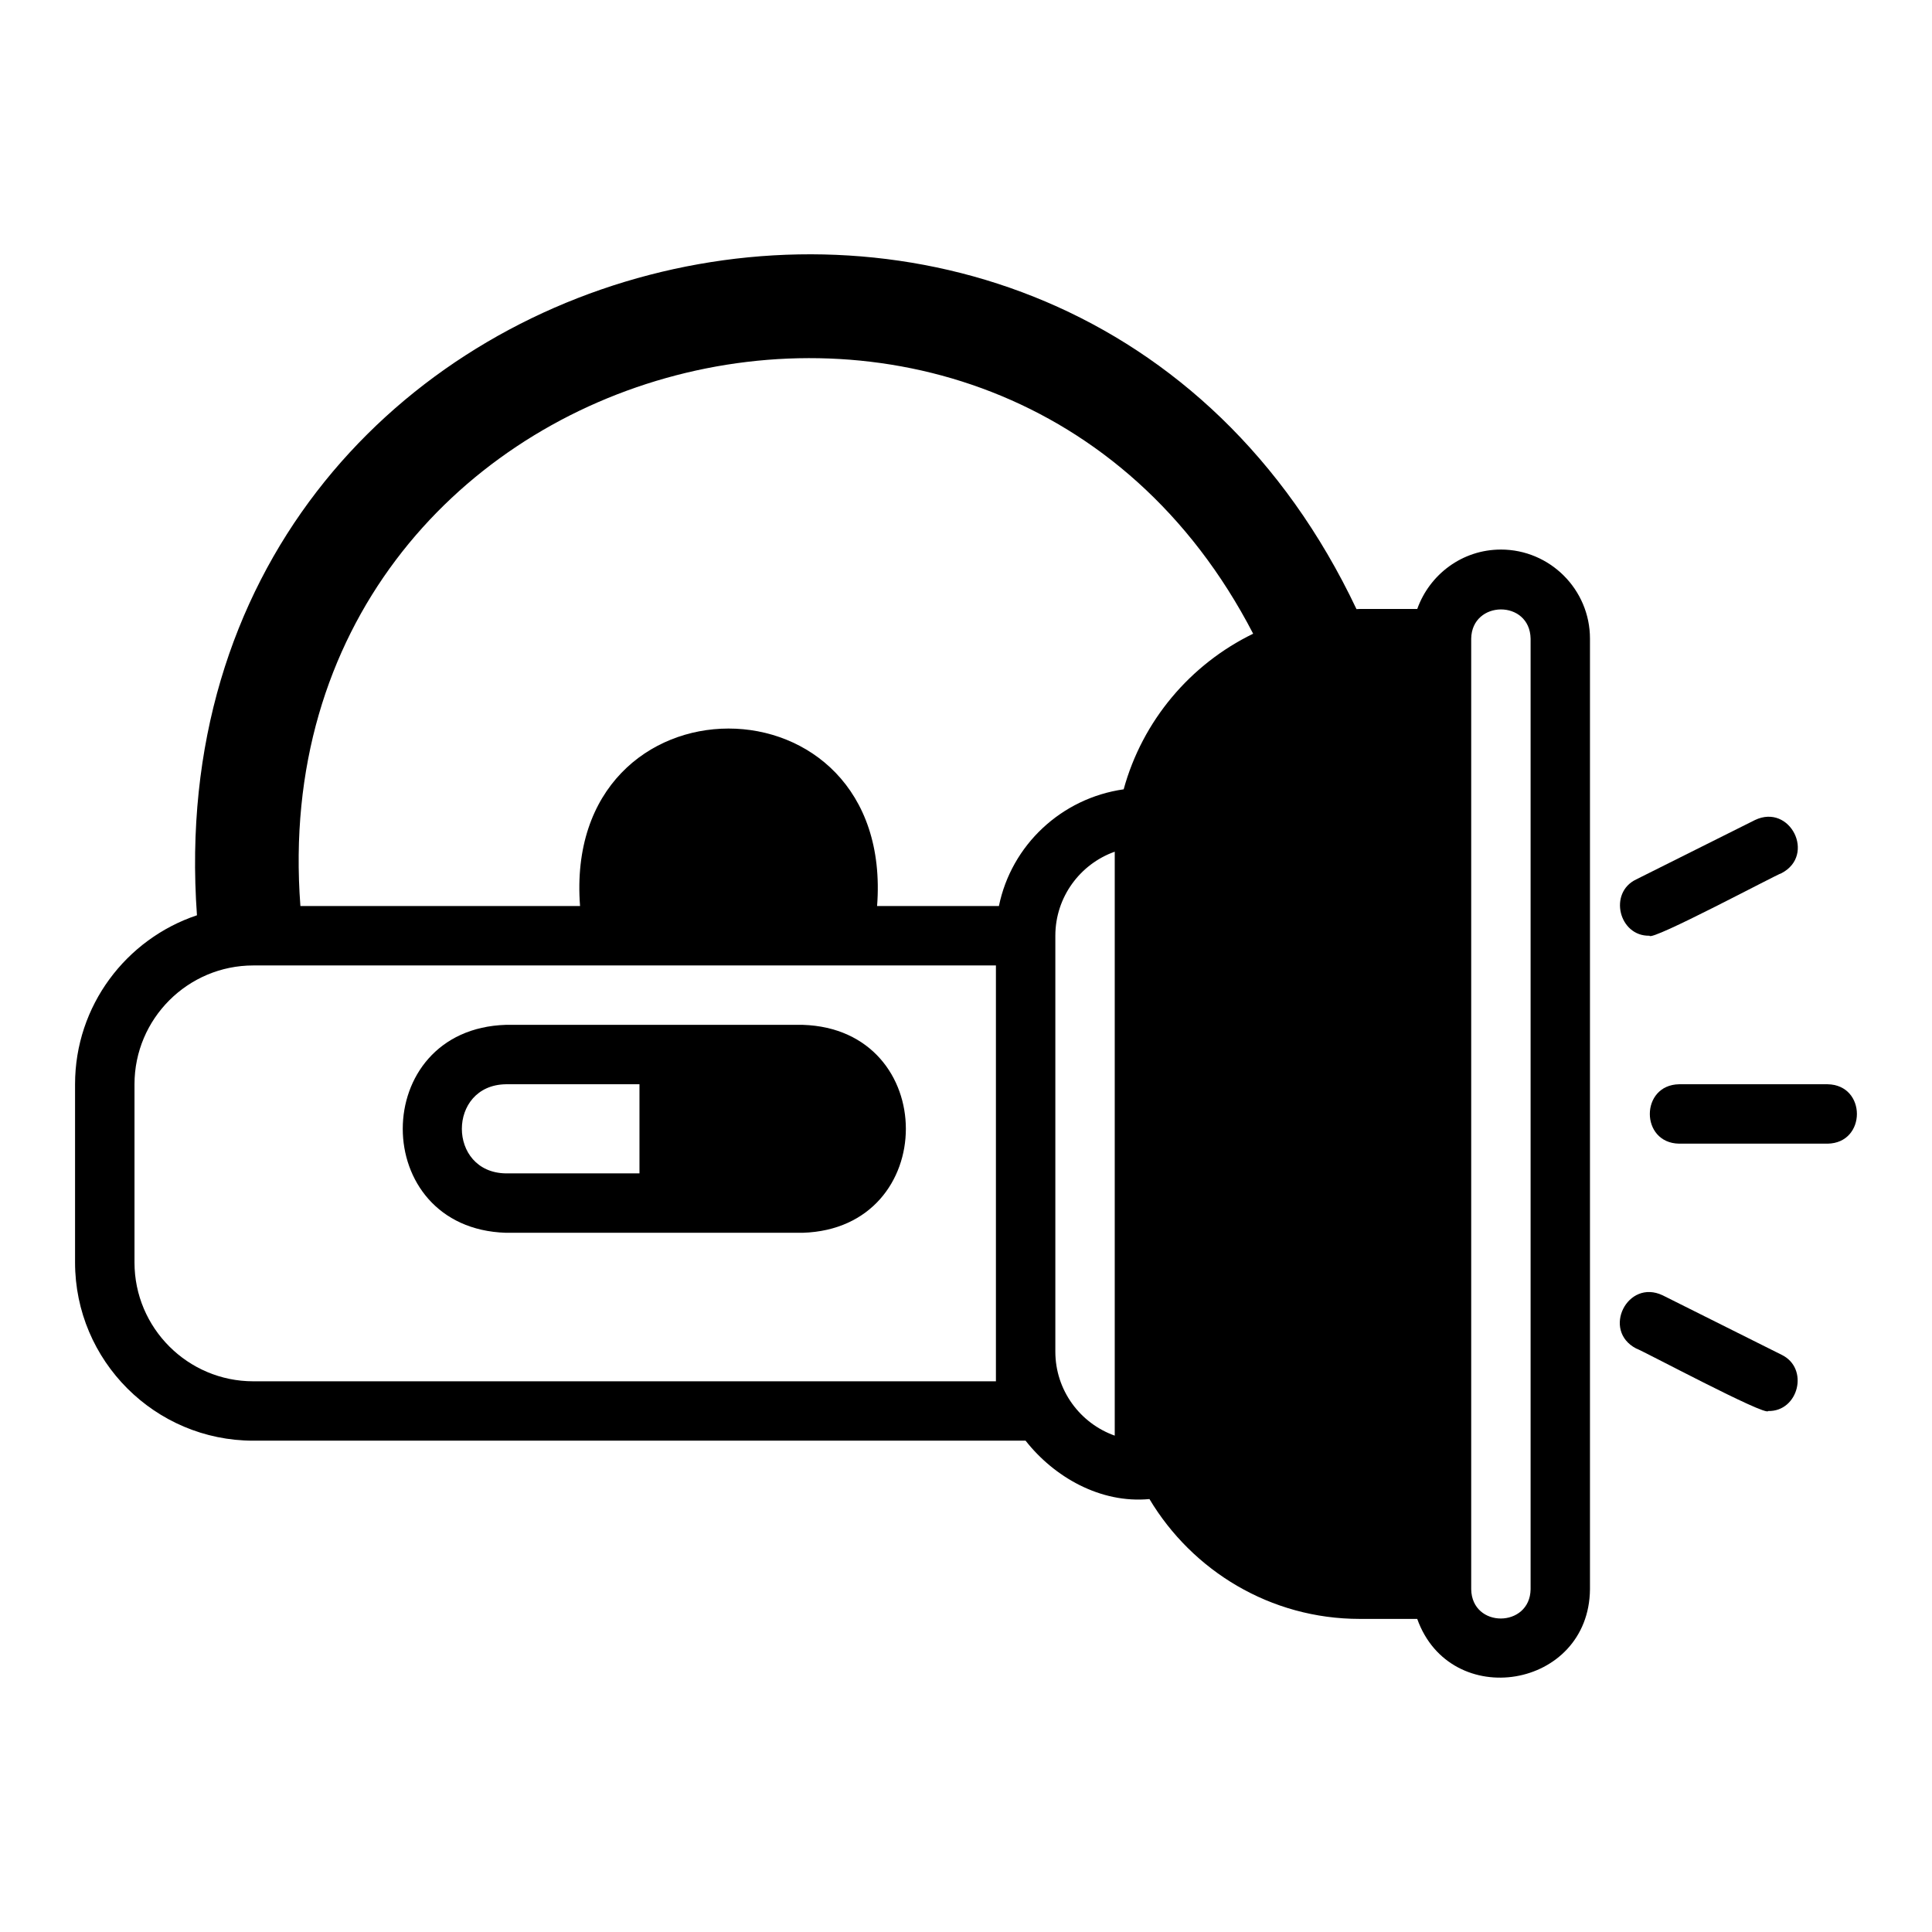 <?xml version="1.0" encoding="UTF-8"?>
<!-- Uploaded to: ICON Repo, www.svgrepo.com, Generator: ICON Repo Mixer Tools -->
<svg fill="#000000" width="800px" height="800px" version="1.1" viewBox="144 144 512 512" xmlns="http://www.w3.org/2000/svg">
 <g>
  <path d="m541.75 289.64c-10.25 0-18.906 6.602-22.164 15.742h-15.246c-0.289 0-0.566 0.039-0.855 0.043-77.039-162.61-320.3-100.61-307.29 81.133-18.742 6.266-32.305 23.949-32.305 44.777v47.23c0 26.047 21.188 47.23 47.23 47.23h204.67c7.508 9.566 19.773 16.699 32.828 15.473 11.344 18.98 32.039 31.758 55.715 31.758h15.246c8.801 24.598 45.531 18.602 45.781-7.871v-251.9c0-13.023-10.594-23.617-23.617-23.617zm-133.82 220.42h-196.8c-17.363 0-31.488-14.121-31.488-31.488v-47.23c0-17.367 14.125-31.488 31.488-31.488h196.8zm31.488 14.398c-9.164-3.25-15.742-12.008-15.742-22.27v-110.21c0-10.262 6.582-19.02 15.742-22.27v154.75zm2.367-171.28c-16.488 2.34-29.766 14.77-33.062 30.934h-32.285c4.785-62.742-83.52-62.699-78.719 0l-74.109-0.004c-11.223-147.48 185.43-201.6 252.49-72.168-16.66 8.094-29.332 23.066-34.316 41.234zm107.84 211.99c-0.156 10.258-15.555 10.414-15.742 0v-251.91c0.156-10.258 15.555-10.414 15.742 0z"/>
  <path d="m609.08 361.32-31.488 15.742c-7.398 3.543-4.547 15.098 3.527 14.914 0.32 1.625 33.707-16.238 35-16.574 9.168-4.777 2.305-18.543-7.043-14.082z"/>
  <path d="m616.12 503.02-31.488-15.742c-9.34-4.461-16.219 9.297-7.043 14.082 1.402 0.391 34.555 18.141 35 16.574 8.062 0.18 10.938-11.367 3.527-14.914z"/>
  <path d="m278.04 470.7h78.719c36.395-1.148 36.418-53.949 0-55.105h-78.719c-36.391 1.145-36.422 53.949 0 55.105zm0-39.359h35.426v23.617h-35.426c-15.523-0.246-15.523-23.371 0-23.617z"/>
  <path d="m628.34 431.34h-39.359c-10.336 0.168-10.355 15.57 0 15.742h39.359c10.336-0.168 10.355-15.57 0-15.742z"/>
 </g>
</svg>